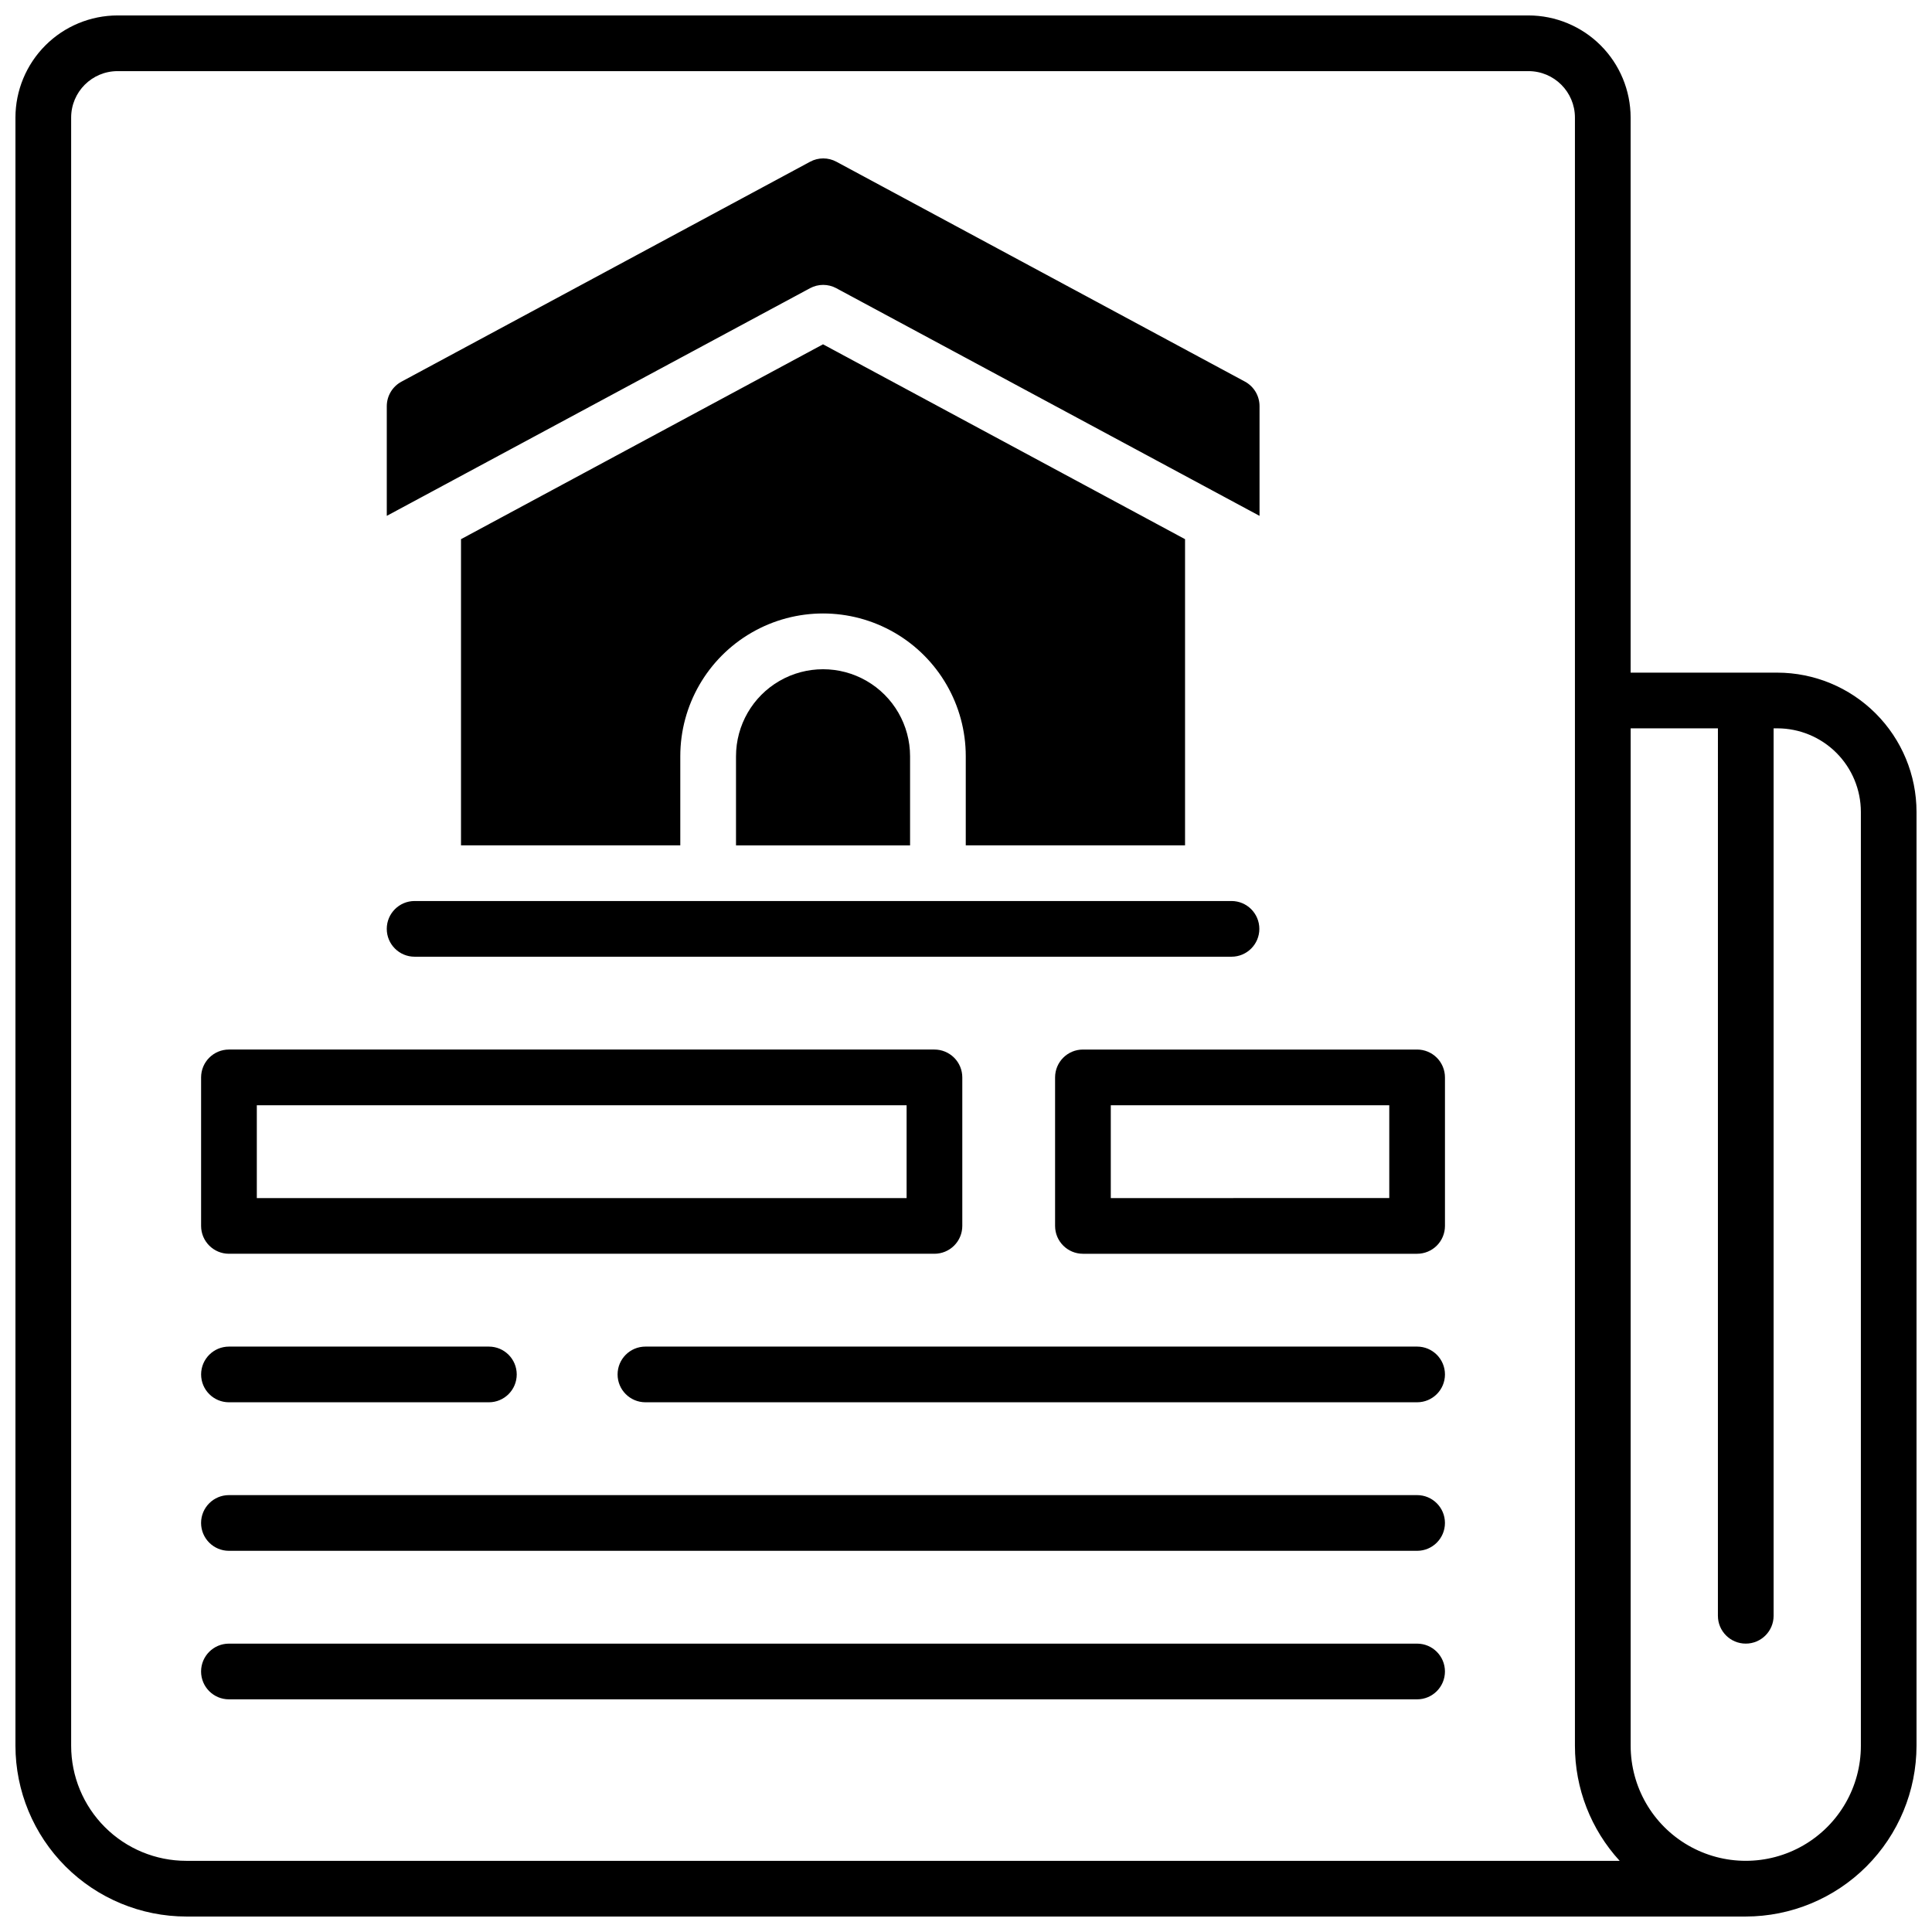 <?xml version="1.0" encoding="UTF-8"?>
<!-- Uploaded to: SVG Repo, www.svgrepo.com, Generator: SVG Repo Mixer Tools -->
<svg width="800px" height="800px" version="1.1" viewBox="144 144 512 512" xmlns="http://www.w3.org/2000/svg">
 <defs>
  <clipPath id="a">
   <path d="m148.09 148.09h503.81v503.81h-503.81z"/>
  </clipPath>
 </defs>
 <g clip-path="url(#a)">
  <path d="m615 322.26h-38.867v-147.11c-0.012-7.172-2.867-14.051-7.938-19.121-5.074-5.074-11.949-7.926-19.125-7.938h-373.92c-7.172 0.012-14.051 2.863-19.121 7.938-5.074 5.07-7.926 11.949-7.938 19.121v431.49c0.016 12 4.789 23.504 13.273 31.988 8.488 8.484 19.992 13.258 31.992 13.273h413.28c12-0.016 23.504-4.789 31.988-13.273s13.258-19.988 13.273-31.988v-247.48c-0.008-9.785-3.902-19.164-10.82-26.082-6.914-6.918-16.297-10.809-26.078-10.82zm-421.64 314.88c-8.09 0-15.852-3.215-21.57-8.938-5.723-5.719-8.934-13.477-8.934-21.566v-431.49c0.008-6.789 5.508-12.289 12.297-12.297h373.92c6.789 0.008 12.289 5.508 12.301 12.297v431.49c-0.008 11.293 4.223 22.18 11.855 30.504zm443.79-30.504c0 10.898-5.816 20.969-15.254 26.414-9.438 5.449-21.066 5.449-30.504 0-9.438-5.445-15.25-15.516-15.25-26.414v-269.62h23.125l-0.004 235.18c0 4.074 3.305 7.379 7.383 7.379 4.074 0 7.379-3.305 7.379-7.379v-235.18h0.984c5.871 0.004 11.496 2.34 15.648 6.488 4.152 4.152 6.484 9.781 6.492 15.652z"/>
 </g>
 <path d="m204.68 476.26h186.96-0.004c1.957 0 3.836-0.777 5.219-2.16 1.387-1.383 2.164-3.262 2.164-5.219v-39.359c0-1.957-0.777-3.836-2.164-5.219-1.383-1.383-3.262-2.164-5.219-2.164h-186.96c-4.078 0-7.383 3.305-7.383 7.383v39.359c0 4.074 3.305 7.379 7.383 7.379zm7.379-39.359h172.2v24.602h-172.2z"/>
 <path d="m519.55 422.14h-88.559c-4.078 0-7.383 3.305-7.383 7.383v39.359c0 4.074 3.305 7.379 7.383 7.379h88.559c1.957 0 3.836-0.777 5.219-2.16 1.383-1.383 2.16-3.262 2.16-5.219v-39.359c0-1.957-0.777-3.836-2.16-5.219-1.383-1.383-3.262-2.164-5.219-2.164zm-7.379 39.359-73.801 0.004v-24.602h73.801z"/>
 <path d="m519.55 500.86h-204.5c-4.078 0-7.383 3.305-7.383 7.379 0 4.078 3.305 7.379 7.383 7.379h204.5c4.074 0 7.379-3.301 7.379-7.379 0-4.074-3.305-7.379-7.379-7.379z"/>
 <path d="m204.68 515.62h68.879c4.074 0 7.379-3.301 7.379-7.379 0-4.074-3.305-7.379-7.379-7.379h-68.879c-4.078 0-7.383 3.305-7.383 7.379 0 4.078 3.305 7.379 7.383 7.379z"/>
 <path d="m519.55 540.22h-314.88c-4.078 0-7.383 3.305-7.383 7.379 0 4.078 3.305 7.383 7.383 7.383h314.88-0.004c4.074 0 7.379-3.305 7.379-7.383 0-4.074-3.305-7.379-7.379-7.379z"/>
 <path d="m519.55 579.58h-314.88c-4.078 0-7.383 3.305-7.383 7.383 0 4.074 3.305 7.379 7.383 7.379h314.88-0.004c4.074 0 7.379-3.305 7.379-7.379 0-4.078-3.305-7.383-7.379-7.383z"/>
 <path d="m253.88 397.54h216.48c4.074 0 7.379-3.305 7.379-7.379 0-4.078-3.305-7.383-7.379-7.383h-216.48c-4.078 0-7.383 3.305-7.383 7.383 0 4.074 3.305 7.379 7.383 7.379z"/>
 <path d="m365.61 220.37 112.18 60.34v-29.098c-0.004-2.715-1.496-5.207-3.887-6.492l-108.24-58.254c-2.18-1.18-4.809-1.18-6.984 0l-108.24 58.254c-2.41 1.27-3.922 3.769-3.938 6.492v29.098l112.18-60.34c2.164-1.16 4.769-1.16 6.938 0z"/>
 <path d="m339.05 344.42v23.617h46.129v-23.617c0-8.238-4.394-15.855-11.531-19.977-7.137-4.117-15.93-4.117-23.066 0-7.137 4.121-11.531 11.738-11.531 19.977z"/>
 <path d="m458.05 368.02v-81.133l-95.941-51.641-95.938 51.641v81.133h58.113v-23.617c0-13.512 7.211-26 18.914-32.758 11.703-6.758 26.121-6.758 37.824 0 11.703 6.758 18.914 19.246 18.914 32.758v23.617z"/>
</svg>